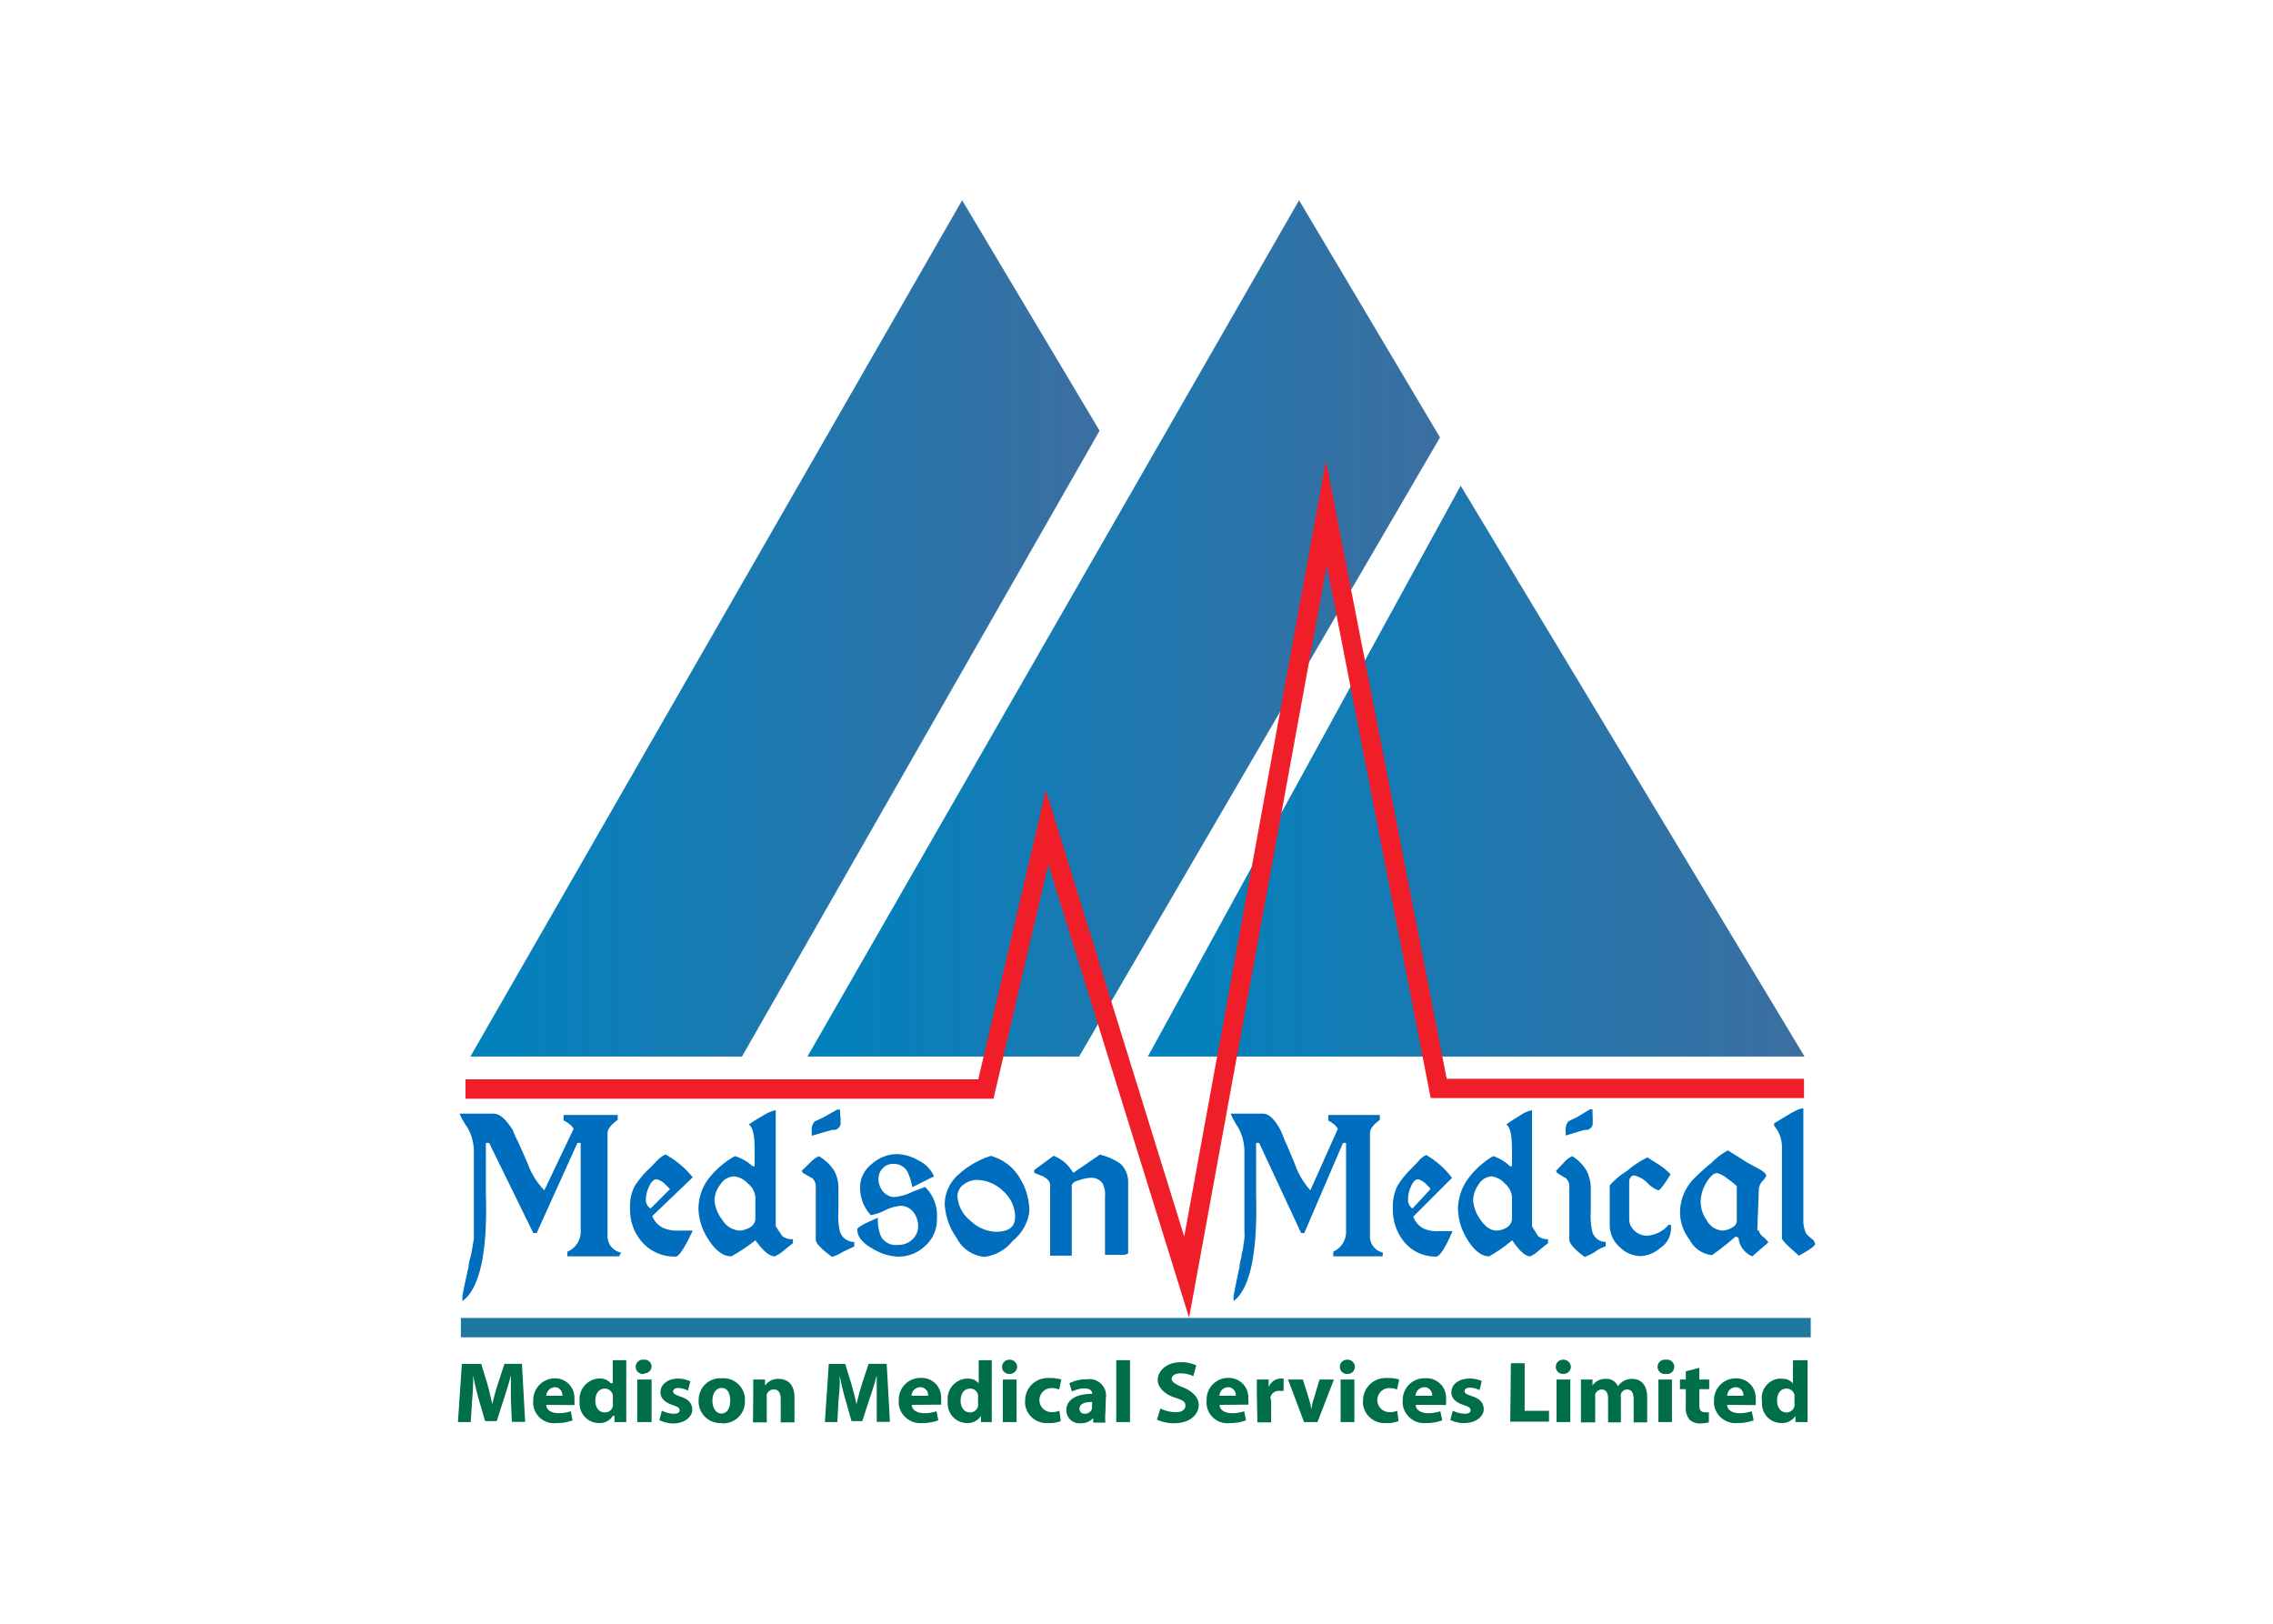 <svg xmlns="http://www.w3.org/2000/svg" xmlns:xlink="http://www.w3.org/1999/xlink" viewBox="0 0 210 150"><defs><style>.cls-1{fill:url(#linear-gradient);}.cls-2{fill:url(#linear-gradient-2);}.cls-3{fill:url(#linear-gradient-3);}.cls-4{fill:#f01e28;}.cls-5{fill:#006ebe;}.cls-6{fill:#1e78a0;}.cls-7{fill:#006e46;}.cls-8{fill:none;}</style><linearGradient id="linear-gradient" x1="43.46" y1="93.95" x2="101.59" y2="93.95" gradientTransform="matrix(1, 0, 0, -1, 0, 152)" gradientUnits="userSpaceOnUse"><stop offset="0" stop-color="#0082be"></stop><stop offset="1" stop-color="#3c6ea0"></stop></linearGradient><linearGradient id="linear-gradient-2" x1="74.6" y1="93.95" x2="133.04" y2="93.95" xlink:href="#linear-gradient"></linearGradient><linearGradient id="linear-gradient-3" x1="106.05" y1="80.77" x2="166.72" y2="80.77" xlink:href="#linear-gradient"></linearGradient></defs><title>medison-logo</title><g id="Layer_2" data-name="Layer 2"><g id="Layer_1-2" data-name="Layer 1"><g id="Layer_2-2" data-name="Layer 2"><g id="Layer_2-3" data-name="Layer 2"><g id="Layer_1-2-2" data-name="Layer 1-2"><polygon class="cls-1" points="88.89 18.5 43.46 97.6 68.55 97.6 101.59 39.79 88.89 18.5"></polygon><polygon class="cls-2" points="120.02 18.5 74.6 97.6 99.7 97.6 133.04 40.41 120.02 18.5"></polygon><polygon class="cls-3" points="134.95 44.87 106.05 97.6 166.72 97.6 134.95 44.87"></polygon><polygon class="cls-4" points="109.86 121.73 96.85 79.84 91.79 101.5 43.01 101.5 43.01 99.71 90.38 99.71 96.62 73 109.41 114.23 122.5 42.58 133.66 99.66 166.67 99.66 166.67 101.44 132.18 101.44 122.58 52.2 109.86 121.73"></polygon><path class="cls-5" d="M57.2,116.06H52.42v-.43a2,2,0,0,0,1.23-1.9v-8.15h-.3l-3.77,8.33h-.31l-4.08-8.33h-.3v4.75c.16,5.37-.57,8.73-2.17,9.86v-.48s.18-1,.56-2.63a4.26,4.26,0,0,1,.18-.93c.06-.25.12-.5.16-.75.07-.4.12-.74.16-1v-7.89a4.5,4.5,0,0,0-.61-2.38,6.33,6.33,0,0,1-.39-.61,3.82,3.82,0,0,1-.32-.64H45.6c.58,0,1.15.52,1.79,1.54a6.78,6.78,0,0,0,.45,1c.23.52.54,1.21.93,2.11a6.84,6.84,0,0,0,1.52,2.43L53,104.27a1.79,1.79,0,0,0-.42-.45,3.36,3.36,0,0,0-.51-.32V103h5v.46c-.62.43-.94.84-.94,1.25v9.43a1.53,1.53,0,0,0,1.25,1.57Z"></path><path class="cls-5" d="M62.44,116.08a4,4,0,0,1-3.06-1.27,4.52,4.52,0,0,1-1.17-3.17,4.09,4.09,0,0,1,.42-2.06A8.81,8.81,0,0,1,60,107.94l.71-.72a2.38,2.38,0,0,1,.77-.57A8.36,8.36,0,0,1,64,108.76l-3.74,3.58a2.09,2.09,0,0,0,1,1.09,3.3,3.3,0,0,0,1.49.25H64C63.26,115.27,62.72,116.08,62.44,116.08Zm-.77-6.46-.32-.32a1.74,1.74,0,0,0-.36-.24,1.66,1.66,0,0,0-.31-.12c-.28,0-.53.23-.73.72a2.46,2.46,0,0,0-.27,1.07.92.92,0,0,0,.43.91l1.79-1.79A2.5,2.5,0,0,0,61.67,109.62Z"></path><path class="cls-5" d="M72.44,115.5a3.44,3.44,0,0,1-.86.56c-.49,0-1.08-.5-1.79-1.49a15.65,15.65,0,0,1-2.22,1.49c-.79,0-1.5-.56-2.18-1.65a5.37,5.37,0,0,1-.86-2.75,4.63,4.63,0,0,1,1-2.86,8.07,8.07,0,0,1,2.37-2,4.34,4.34,0,0,1,1.64.94h.18v-1.57c0-1.32-.18-2.09-.55-2.29.37-.25.8-.52,1.28-.79a3.6,3.6,0,0,1,1.22-.53v10.73l.59.88a1.34,1.34,0,0,0,1,.3v.37Zm-2.65-4.91a1.81,1.81,0,0,0-.7-1.26,2,2,0,0,0-1.29-.66,1.55,1.55,0,0,0-1.23.73,2.47,2.47,0,0,0-.56,1.49,3.36,3.36,0,0,0,.72,1.79,2,2,0,0,0,1.57,1,1.5,1.5,0,0,0,.52-.09,2.33,2.33,0,0,0,.49-.21,1.1,1.1,0,0,0,.35-.36.79.79,0,0,0,.13-.45Z"></path><path class="cls-5" d="M77.87,115.65a4.53,4.53,0,0,1-1,.46c-1-.73-1.5-1.27-1.5-1.57V109.6a1,1,0,0,0-.32-.75l-.63-.36c-.23-.12-.34-.23-.34-.34l.79-.77a2.26,2.26,0,0,1,.79-.57,4.2,4.2,0,0,1,1.41,1.34,3.38,3.38,0,0,1,.39,1.79v2a6.34,6.34,0,0,0,.13,1.79,1.37,1.37,0,0,0,1.34,1v.41Zm-.21-12.52v.66c0,.23-.14.43-.48.59h-.29l-.59.16-1.31.38v-.56a1.1,1.1,0,0,1,.29-.77l.8-.37,1.27-.72h.26v.32a.46.46,0,0,1,0,.25Z"></path><path class="cls-5" d="M85.48,115.09a3.6,3.6,0,0,1-2.53,1,5,5,0,0,1-2.32-.73c-1-.56-1.43-1.15-1.43-1.79,0-.11.27-.31.82-.59l1.09-.49a3.9,3.9,0,0,0,.31,1.79A1.59,1.59,0,0,0,83,115a1.8,1.8,0,0,0,1.29-.5,1.67,1.67,0,0,0,.54-1.24,2.18,2.18,0,0,0-.43-1.27,1.52,1.52,0,0,0-1.16-.6,3.84,3.84,0,0,0-1.45.41,5.24,5.24,0,0,1-1.33.46,3.74,3.74,0,0,1-1-2.57,2.73,2.73,0,0,1,1.07-2.15,3.57,3.57,0,0,1,2.36-.93,4.22,4.22,0,0,1,2,.61,2.87,2.87,0,0,1,1.4,1.45l-2,1a5.86,5.86,0,0,0-.47-1.47,1.45,1.45,0,0,0-1.27-.68,1.27,1.27,0,0,0-1,.41,1.42,1.42,0,0,0-.39,1,1.71,1.71,0,0,0,.11.59,1.78,1.78,0,0,0,.3.54,1.54,1.54,0,0,0,.47.37,1.08,1.08,0,0,0,.55.15,4.63,4.63,0,0,0,1.79-.52l1.09-.41a3.69,3.69,0,0,1,1.09,2.93A3.19,3.19,0,0,1,85.48,115.09Z"></path><path class="cls-5" d="M93.56,114.63a3.92,3.92,0,0,1-2.65,1.48,3.25,3.25,0,0,1-2.55-1.79,5.82,5.82,0,0,1-1.08-3.14,3.75,3.75,0,0,1,1.4-2.79,8,8,0,0,1,2.86-1.61,4.46,4.46,0,0,1,2.65,2,5.79,5.79,0,0,1,.91,3.16A4.19,4.19,0,0,1,93.56,114.63Zm-.86-4.58A3.59,3.59,0,0,0,90.29,109a2.05,2.05,0,0,0-1.24.41,1.31,1.31,0,0,0-.59,1.1,3.07,3.07,0,0,0,1.17,2.23A3.56,3.56,0,0,0,92,113.79c1.25,0,1.79-.47,1.79-1.42A3.24,3.24,0,0,0,92.7,110.05Z"></path><path class="cls-5" d="M103.76,115.92h-1.67v-5.37a2.24,2.24,0,0,0-.25-1.27,1.28,1.28,0,0,0-1.14-.47,3.38,3.38,0,0,0-1,.22c-.44.11-.68.29-.68.5V116h-2v-6.53c0-.29-.18-.52-.57-.75a1.22,1.22,0,0,0-.33-.14l-.57-.24v-.25l1.79-1.32a3.54,3.54,0,0,1,1.41,1l.42.57,2.45-1.68a5.73,5.73,0,0,1,1.89.84,2.32,2.32,0,0,1,.72,1.79v6.49A.71.71,0,0,1,103.76,115.92Z"></path><path class="cls-5" d="M127.73,116.06h-4.55v-.43a2,2,0,0,0,1.18-1.9v-8.15h-.28l-3.58,8.33h-.29l-3.88-8.33h-.28v4.75q.21,8.16-2.08,9.86v-.48s.18-1,.54-2.63a4.26,4.26,0,0,1,.18-.93c0-.29.1-.52.14-.75s.11-.74.14-1a4.57,4.57,0,0,0,0-.74v-7.15a4.62,4.62,0,0,0-.59-2.38,4.72,4.72,0,0,1-.37-.61,5.38,5.38,0,0,1-.31-.64h3c.53,0,1.07.52,1.62,1.54l.41,1c.24.5.52,1.21.9,2.11a7.19,7.19,0,0,0,1.43,2.43l2.54-5.67a1.63,1.63,0,0,0-.38-.45,2.84,2.84,0,0,0-.5-.32V103h4.76v.46c-.61.43-.91.84-.91,1.25v9.43a1.51,1.51,0,0,0,1.2,1.57Z"></path><path class="cls-5" d="M132.7,116.08a3.73,3.73,0,0,1-2.9-1.27,4.64,4.64,0,0,1-1.11-3.17,4.32,4.32,0,0,1,.4-2.06,8.07,8.07,0,0,1,1.27-1.59l.68-.71a2,2,0,0,1,.73-.58,8,8,0,0,1,2.38,2.11l-3.58,3.58a2,2,0,0,0,.93,1.09,2.93,2.93,0,0,0,1.4.25h1.3C133.54,115.27,133,116.08,132.7,116.08Zm-.73-6.46a3.14,3.14,0,0,0-.31-.32,1.72,1.72,0,0,0-.62-.36c-.27,0-.51.23-.7.72a2.47,2.47,0,0,0-.25,1.07.94.94,0,0,0,.41.91l1.66-1.79A2.11,2.11,0,0,0,132,109.62Z"></path><path class="cls-5" d="M142.2,115.5a3,3,0,0,1-.83.56c-.44,0-1-.5-1.66-1.49a13.12,13.12,0,0,1-2.13,1.49c-.73,0-1.41-.56-2.07-1.65a5.57,5.57,0,0,1-.81-2.75,4.84,4.84,0,0,1,1-2.86,7.79,7.79,0,0,1,2.26-2,4.12,4.12,0,0,1,1.55.94h.18v-1.57c0-1.32-.18-2.09-.53-2.29.35-.25.75-.52,1.21-.79a3.18,3.18,0,0,1,1.17-.53v10.73l.55.88a1.25,1.25,0,0,0,.93.3v.37Zm-2.51-4.91a1.81,1.81,0,0,0-.66-1.26,2,2,0,0,0-1.23-.66,1.51,1.51,0,0,0-1.18.73,2.68,2.68,0,0,0-.52,1.49,3.55,3.55,0,0,0,.68,1.79c.48.7,1,1,1.48,1a1.54,1.54,0,0,0,.52-.09,1.85,1.85,0,0,0,.45-.21,1.07,1.07,0,0,0,.34-.36.87.87,0,0,0,.12-.45Z"></path><path class="cls-5" d="M147.35,115.65a4.17,4.17,0,0,1-.95.46c-1-.73-1.41-1.27-1.41-1.57V109.6a1,1,0,0,0-.31-.75l-.6-.36c-.22-.12-.31-.23-.31-.34l.73-.77a2.15,2.15,0,0,1,.76-.57,3.85,3.85,0,0,1,1.32,1.34,3.58,3.58,0,0,1,.39,1.79v2a6.34,6.34,0,0,0,.13,1.79,1.29,1.29,0,0,0,1.25,1v.41A3.3,3.3,0,0,0,147.35,115.65Zm-.2-12.52v.66c0,.23-.12.43-.46.59h-.27l-.52.14-1.25.38v-.56a1.15,1.15,0,0,1,.27-.77l.78-.37,1.2-.72h.23v.32a.76.76,0,0,1,0,.27Z"></path><path class="cls-5" d="M153.41,115.27a3,3,0,0,1-1.79.77,2.8,2.8,0,0,1-2-.86,2.68,2.68,0,0,1-.9-2v-3.67a6.87,6.87,0,0,1,1.6-1.34,8.49,8.49,0,0,1,1.89-1.25l1.13.72a6,6,0,0,1,1,.84c-.6,1-1,1.48-1.12,1.48a2.5,2.5,0,0,1-1-.66,2.5,2.5,0,0,0-1.26-.72.37.37,0,0,0-.3.18.54.54,0,0,0-.14.36v3.45a1.44,1.44,0,0,0,.5,1.13,1.67,1.67,0,0,0,1.14.45,2.85,2.85,0,0,0,2-1h.22v.43A2.14,2.14,0,0,1,153.41,115.27Z"></path><path class="cls-5" d="M161.89,116.06a2.08,2.08,0,0,1-1.27-1.7l-.25-.14-.68.57c-.36.3-.86.68-1.52,1.16a2.62,2.62,0,0,1-2.06-1.41,4.16,4.16,0,0,1-.89-2.49,4.46,4.46,0,0,1,1.29-3.18,20.29,20.29,0,0,1,1.59-1.43,6.81,6.81,0,0,1,1.54-1.17l1.79,1.13,1,.54c.5.27.75.5.75.68a1.61,1.61,0,0,1-.34.48,1.32,1.32,0,0,0-.34.7l-.14,3.68v.24l.12-.11a1.06,1.06,0,0,0,.43.66,2.79,2.79,0,0,1,.47.5Zm-1.43-6.49a8.44,8.44,0,0,0-.88-.7,2.54,2.54,0,0,0-.93-.5c-.35,0-.71.36-1.07,1a3.62,3.62,0,0,0-.46,1.58,3,3,0,0,0,.57,1.79,1.79,1.79,0,0,0,1.43.94,1.94,1.94,0,0,0,.82-.23c.36-.18.52-.39.52-.68Z"></path><path class="cls-5" d="M166.2,116c-1-.88-1.57-1.42-1.57-1.63V106a3,3,0,0,0-.72-2v-.23l1.36-.82c.74-.43,1.19-.61,1.34-.54v10.23a2.76,2.76,0,0,0,.27,1.33l.2.21.34.29a.62.62,0,0,1,.27.46C167.69,115.09,167.2,115.45,166.2,116Z"></path><rect class="cls-6" x="42.58" y="121.75" width="124.71" height="1.79"></rect><path class="cls-7" d="M47.2,129.3v-2.24h0c-.18.7-.42,1.47-.63,2.11l-.68,2.11H44.82l-.61-2.09c-.18-.65-.36-1.41-.5-2.13h0a18.4,18.4,0,0,1-.09,2.25l-.13,2.06H42.31l.36-5.37h1.79l.55,1.79c.18.63.34,1.31.47,1.94h0c.14-.63.34-1.35.54-1.95l.59-1.79h1.61l.3,5.36H47.29Z"></path><path class="cls-7" d="M50.47,129.78c0,.52.55.77,1.14.77a3.56,3.56,0,0,0,1.13-.18l.16.84a4,4,0,0,1-1.46.25,1.93,1.93,0,0,1-2.17-1.66,1.76,1.76,0,0,1,0-.4,2,2,0,0,1,1.93-2.07h.08a1.78,1.78,0,0,1,1.79,1.78v.19a4.17,4.17,0,0,1,0,.5Zm1.48-.84a.71.71,0,0,0-.64-.79h-.05a.83.83,0,0,0-.79.79Z"></path><path class="cls-7" d="M57.86,125.65v5.72H56.77v-.57h-.15a1.43,1.43,0,0,1-1.27.66,1.79,1.79,0,0,1-1.8-1.77,2,2,0,0,1,0-.25,1.91,1.91,0,0,1,1.69-2.09h.1a1.28,1.28,0,0,1,1.08.43h.19v-2.13Zm-1.24,3.45a.81.81,0,0,0,0-.22.74.74,0,0,0-.75-.6c-.57,0-.87.5-.87,1.12s.34,1.08.87,1.08a.73.73,0,0,0,.75-.58,1.31,1.31,0,0,0,0-.28Z"></path><path class="cls-7" d="M59.5,126.92a.66.66,0,0,1-.21-1.31.74.74,0,0,1,.21,0,.64.64,0,0,1,.7.59v0a.66.66,0,0,1-.66.67h0Zm-.62,4.45v-3.93H60.2v3.93Z"></path><path class="cls-7" d="M61.15,130.32a2.75,2.75,0,0,0,1.09.28c.39,0,.55-.12.55-.32s-.12-.3-.6-.47c-.84-.26-1.17-.71-1.17-1.18,0-.73.65-1.28,1.67-1.28a2.73,2.73,0,0,1,1.09.26l-.22.85a2.31,2.31,0,0,0-.89-.24c-.31,0-.48.13-.48.32s.16.29.66.47c.78.25,1.09.63,1.11,1.2s-.59,1.29-1.79,1.29a3,3,0,0,1-1.25-.31Z"></path><path class="cls-7" d="M66.66,131.46a2,2,0,0,1-2.11-1.82,1,1,0,0,1,0-.24,2,2,0,0,1,1.92-2.08h.26a2,2,0,0,1,2.09,1.79,1.31,1.31,0,0,1,0,.28,2,2,0,0,1-1.94,2.1h-.2Zm0-.88c.5,0,.8-.48.8-1.18s-.23-1.18-.8-1.18-.84.59-.84,1.18.28,1.18.82,1.18Z"></path><path class="cls-7" d="M69.59,128.69v-1.25h1.09V128h0a1.46,1.46,0,0,1,1.25-.62c.85,0,1.47.53,1.47,1.7v2.32H72.13v-2.18c0-.5-.18-.86-.64-.86a.65.65,0,0,0-.65.47.76.76,0,0,0,0,.3v2.27H69.57Z"></path><path class="cls-7" d="M81,129.3v-2.24h0c-.18.7-.42,1.47-.65,2.11l-.68,2.11h-1l-.59-2.09a21.45,21.45,0,0,1-.5-2.13h0a15.08,15.08,0,0,1-.11,2.25l-.11,2.06H76.21l.36-5.37h1.52l.55,1.79c.18.63.36,1.31.49,1.94h0c.14-.63.34-1.35.53-1.95l.59-1.79h1.67l.3,5.36H81Z"></path><path class="cls-7" d="M84.24,129.78c0,.52.56.77,1.16.77a3.56,3.56,0,0,0,1.13-.18l.16.84a4.15,4.15,0,0,1-1.48.25,2,2,0,0,1-2.17-1.7,1.45,1.45,0,0,1,0-.36A2,2,0,0,1,85,127.29h.15a1.79,1.79,0,0,1,1.8,1.78,1.21,1.21,0,0,1,0,.19,4.17,4.17,0,0,1,0,.5Zm1.5-.84a.71.71,0,0,0-.64-.79H85a.83.83,0,0,0-.79.79Z"></path><path class="cls-7" d="M91.63,125.65v5.72h-1v-.57h0a1.45,1.45,0,0,1-1.27.66,1.78,1.78,0,0,1-1.8-1.77,1,1,0,0,1,0-.25,1.88,1.88,0,0,1,1.65-2.08h.14a1.26,1.26,0,0,1,1.07.43h0v-2.13Zm-1.27,3.45a.81.81,0,0,0,0-.22.72.72,0,0,0-.73-.6c-.59,0-.88.5-.88,1.12s.34,1.08.86,1.08a.75.75,0,0,0,.75-.58,1.31,1.31,0,0,0,0-.28Z"></path><path class="cls-7" d="M93.27,126.92a.65.65,0,0,1-.69-.59v-.08a.66.66,0,0,1,.67-.64h0a.68.68,0,0,1,.72.64h0a.67.67,0,0,1-.66.67h-.08Zm-.62,4.45v-3.93h1.27v3.93Z"></path><path class="cls-7" d="M98,131.28a2.74,2.74,0,0,1-1.13.18,2,2,0,0,1-2.16-1.72,1.93,1.93,0,0,1,0-.34,2.08,2.08,0,0,1,2.07-2.1,1.22,1.22,0,0,1,.27,0,3.43,3.43,0,0,1,1,.14l-.19.92a2,2,0,0,0-.72-.13,1.11,1.11,0,1,0,0,2.22,1.73,1.73,0,0,0,.74-.13Z"></path><path class="cls-7" d="M102.13,130.42a5,5,0,0,0,0,1H101V131h0a1.49,1.49,0,0,1-1.18.48,1.21,1.21,0,0,1-1.3-1.12v-.1c0-1,1-1.5,2.39-1.5h0c0-.2-.12-.5-.75-.5a2.59,2.59,0,0,0-1.12.29l-.24-.77a3.41,3.41,0,0,1,1.6-.36,1.54,1.54,0,0,1,1.77,1.25,1.36,1.36,0,0,1,0,.45Zm-1.22-.91c-.66,0-1.18.16-1.18.63a.45.45,0,0,0,.43.46s0,0,.07,0a.67.67,0,0,0,.65-.45.74.74,0,0,0,0-.21Z"></path><path class="cls-7" d="M103.13,125.65h1.27v5.72h-1.27Z"></path><path class="cls-7" d="M107.21,130.12a3.44,3.44,0,0,0,1.41.34c.57,0,.9-.23.9-.61s-.27-.52-1-.75-1.56-.82-1.56-1.63.81-1.63,2.13-1.63a3.22,3.22,0,0,1,1.43.29l-.27,1a2.64,2.64,0,0,0-1.18-.26c-.55,0-.82.25-.82.51s.32.5,1.06.79,1.44.86,1.44,1.63-.71,1.68-2.27,1.68a3.64,3.64,0,0,1-1.59-.34Z"></path><path class="cls-7" d="M112.68,129.78c0,.52.56.77,1.15.77a3.55,3.55,0,0,0,1.12-.18l.17.84a4.1,4.1,0,0,1-1.47.25,1.93,1.93,0,0,1-2.17-1.66,1.77,1.77,0,0,1,0-.4,2,2,0,0,1,1.89-2.11h.16a1.79,1.79,0,0,1,1.8,1.78,1.21,1.21,0,0,1,0,.19,2.09,2.09,0,0,1,0,.5Zm1.49-.84a.72.72,0,0,0-.64-.79h-.08a.83.83,0,0,0-.79.79Z"></path><path class="cls-7" d="M116.12,128.72v-1.28h1.09v.73h0a1.19,1.19,0,0,1,1.11-.82h.27v1.14h-.36a.79.79,0,0,0-.86.61,1.63,1.63,0,0,0,.07.3v2h-1.27Z"></path><path class="cls-7" d="M120.37,127.44l.56,1.78a6.51,6.51,0,0,1,.23,1h0a4,4,0,0,1,.22-1l.53-1.78h1.33l-1.52,3.93h-1.24L119,127.44Z"></path><path class="cls-7" d="M124.49,126.92a.65.65,0,0,1-.7-.59v-.08a.66.66,0,0,1,.68-.64h0a.68.68,0,0,1,.71.64h0a.66.66,0,0,1-.66.67h-.07Zm-.63,4.45v-3.93h1.27v3.93Z"></path><path class="cls-7" d="M129.21,131.28a2.71,2.71,0,0,1-1.13.18,2,2,0,0,1-2.15-1.72,1.9,1.9,0,0,1,0-.34,2.08,2.08,0,0,1,2.08-2.1,1.13,1.13,0,0,1,.26,0,3.5,3.5,0,0,1,1,.14l-.2.92a1.94,1.94,0,0,0-.71-.13,1.11,1.11,0,1,0,0,2.22,1.66,1.66,0,0,0,.73-.13Z"></path><path class="cls-7" d="M130.8,129.78c0,.52.56.77,1.15.77a3.55,3.55,0,0,0,1.12-.18l.18.84a4.15,4.15,0,0,1-1.48.25,2,2,0,0,1-2.17-1.7,1.45,1.45,0,0,1,0-.36,2,2,0,0,1,2-2.08h.2a1.79,1.79,0,0,1,1.8,1.78,1.28,1.28,0,0,1,0,.19,4.17,4.17,0,0,1,0,.5Zm1.51-.84a.73.73,0,0,0-.64-.79h-.08a.83.83,0,0,0-.81.79Z"></path><path class="cls-7" d="M134.22,130.32a2.75,2.75,0,0,0,1.09.28c.39,0,.56-.12.56-.32s-.13-.3-.6-.47c-.85-.26-1.18-.71-1.18-1.18,0-.73.67-1.28,1.67-1.28a2.64,2.64,0,0,1,1.14.23l-.21.84a2.05,2.05,0,0,0-.88-.23c-.32,0-.5.12-.5.32s.16.29.66.46c.79.25,1.09.63,1.11,1.2s-.59,1.29-1.79,1.29a2.78,2.78,0,0,1-1.3-.29Z"></path><path class="cls-7" d="M139.59,125.93h1.27v4.4h2.25v1h-3.58Z"></path><path class="cls-7" d="M144.43,126.92a.65.65,0,0,1-.69-.59.22.22,0,0,1,0-.08.65.65,0,0,1,.67-.64h0a.68.68,0,0,1,.72.64h0a.67.67,0,0,1-.66.67h-.08Zm-.62,4.45v-3.93h1.27v3.93Z"></path><path class="cls-7" d="M146.06,128.69v-1.25h1.07V128h0a1.38,1.38,0,0,1,1.24-.62,1.14,1.14,0,0,1,1.11.68h0a1.77,1.77,0,0,1,.53-.49,1.59,1.59,0,0,1,.79-.19c.77,0,1.38.51,1.38,1.7v2.32h-1.25v-2.13c0-.57-.18-.91-.59-.91a.61.61,0,0,0-.59.43.76.76,0,0,0,0,.3v2.31h-1.18v-2.2c0-.5-.18-.84-.6-.84a.67.67,0,0,0-.59.43,1.71,1.71,0,0,0,0,.32v2.29h-1.32Z"></path><path class="cls-7" d="M153.91,126.92a.66.66,0,1,1-.21-1.31.74.74,0,0,1,.21,0,.66.66,0,0,1,.22,1.31A.81.81,0,0,1,153.91,126.92Zm-.69,4.45v-3.93h1.25v3.93Z"></path><path class="cls-7" d="M157,126.36v1.08h.91v.89H157v1.43c0,.48.13.7.5.7a1.21,1.21,0,0,0,.38,0v.93a3.32,3.32,0,0,1-.83.11,1.36,1.36,0,0,1-.94-.34,1.61,1.61,0,0,1-.36-1.17v-1.66h-.54v-.89h.54v-.76Z"></path><path class="cls-7" d="M159.57,129.78c0,.52.55.77,1.14.77a3.66,3.66,0,0,0,1.13-.18l.18.84a4.2,4.2,0,0,1-1.49.25,2,2,0,0,1-2.17-1.7,2.17,2.17,0,0,1,0-.36,2,2,0,0,1,2-2.07h.05a1.79,1.79,0,0,1,1.8,1.78,1.28,1.28,0,0,1,0,.19,4.17,4.17,0,0,1,0,.5Zm1.5-.84a.72.72,0,0,0-.64-.79h-.08a.8.8,0,0,0-.78.79Z"></path><path class="cls-7" d="M167,125.65v5.72h-1.12v-.57h0a1.49,1.49,0,0,1-1.29.66,1.78,1.78,0,0,1-1.8-1.77,1,1,0,0,1,0-.25,1.8,1.8,0,0,1,1.46-2.07,1.22,1.22,0,0,1,.33,0,1.26,1.26,0,0,1,1.07.43h0v-2.13Zm-1.21,3.45a.81.81,0,0,0,0-.22.73.73,0,0,0-.74-.6c-.59,0-.87.5-.87,1.12s.34,1.08.86,1.08a.75.75,0,0,0,.75-.58,1.31,1.31,0,0,0,0-.28Z"></path></g></g></g><rect class="cls-8" width="210" height="150"></rect><rect class="cls-8" x="48" y="-12" width="114" height="174" transform="translate(180 -30) rotate(90)"></rect></g></g></svg>